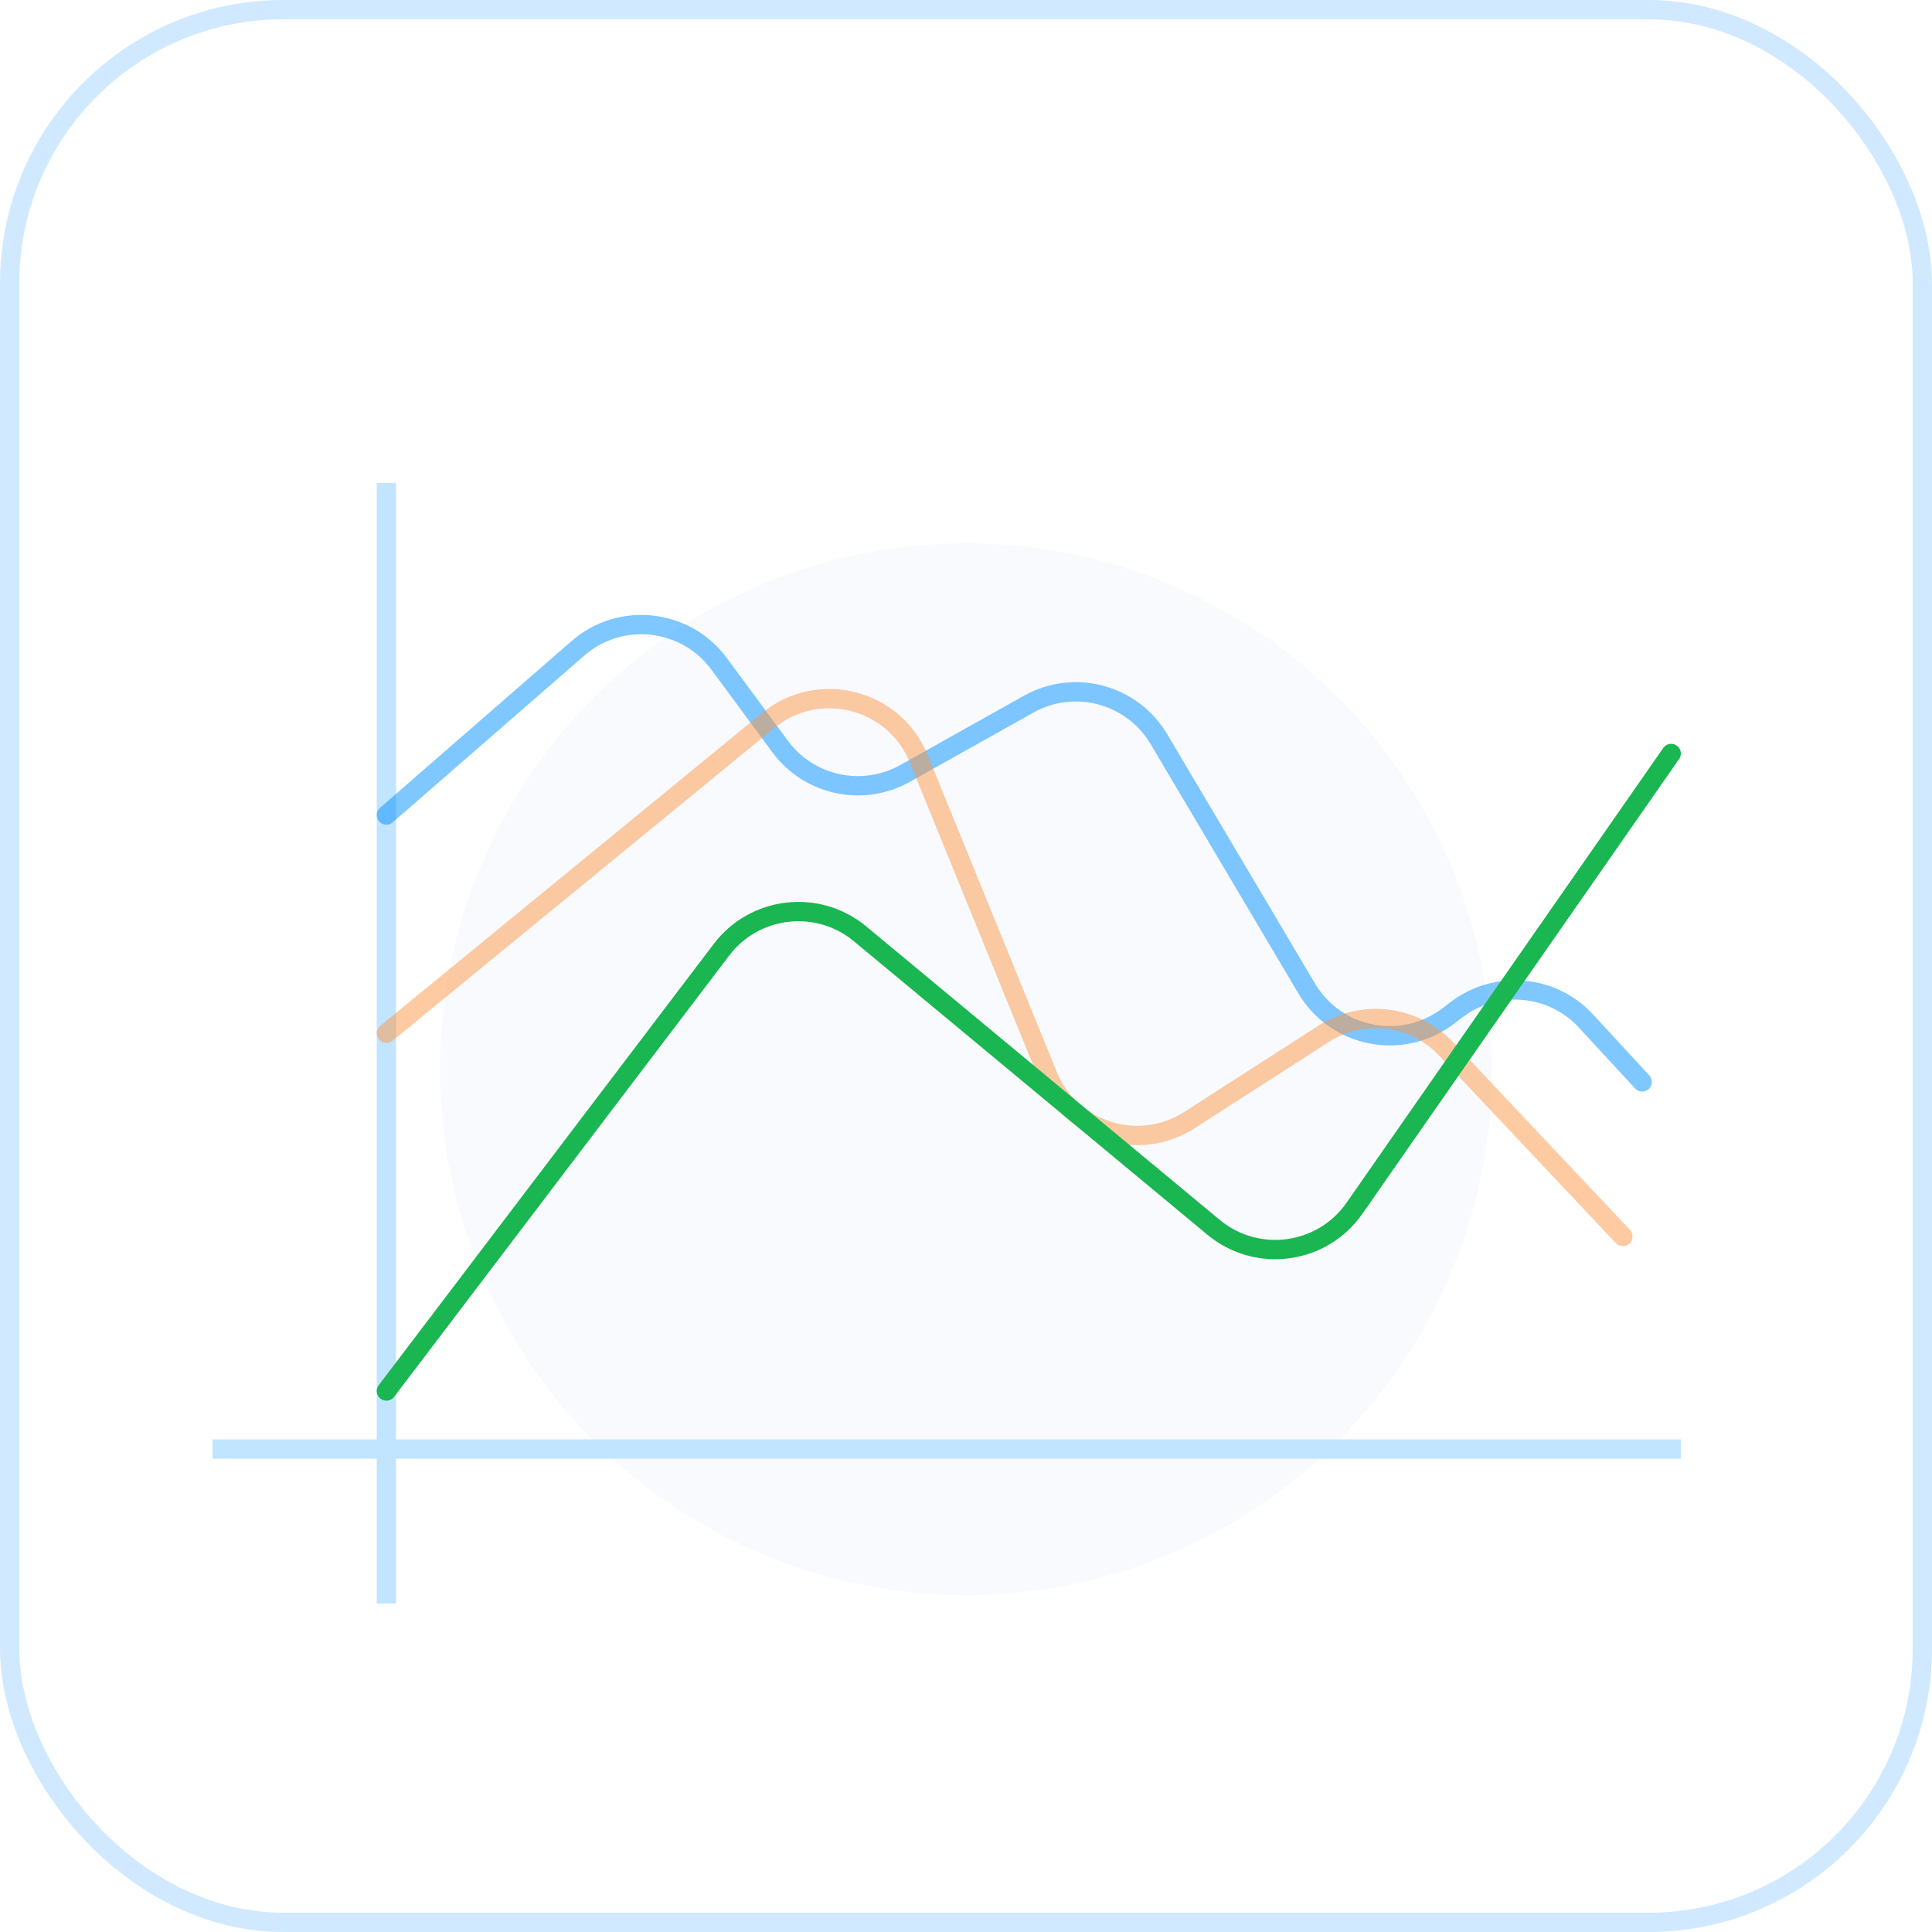 <svg width="60" height="60" viewBox="0 0 100 100" fill="none" xmlns="http://www.w3.org/2000/svg">
    <g clip-path="url(#clip0_3827_7577)">
        <path d="M100 0H0V100H100V0Z" fill="white" />
        <g opacity="0.15" filter="url(#filter0_f_3827_7577)">
            <circle cx="50" cy="55.342" r="27.223" fill="#CDDDF8" />
        </g>
        <path d="M20 25L20 83" stroke="#C2E5FF" />
        <path d="M87 75H11" stroke="#C2E5FF" />
        <path opacity="0.5"
            d="M20 42.188L29.913 33.557C32.115 31.641 35.484 32.01 37.219 34.358L40.38 38.64C41.877 40.667 44.649 41.264 46.847 40.032L53.242 36.448C55.61 35.121 58.604 35.926 59.988 38.261L67.631 51.159C69.158 53.735 72.591 54.401 74.97 52.582L75.38 52.268C77.431 50.7 80.34 50.951 82.091 52.849L85 56"
            stroke="#0091FF" stroke-linecap="round" />
        <path opacity="0.5"
            d="M20 53.482L39.757 37.295C42.361 35.162 46.287 36.159 47.557 39.277L54.229 55.657C55.41 58.555 58.931 59.669 61.563 57.977L68.506 53.514C70.532 52.212 73.197 52.538 74.849 54.29L84 64"
            stroke="#FD9644" stroke-linecap="round" />
        <path
            d="M20 72L37.342 49.159C39.063 46.892 42.328 46.517 44.518 48.336L62.813 63.524C65.066 65.394 68.437 64.937 70.11 62.535L86.5 39"
            stroke="#1AB651" stroke-linecap="round" />
    </g>
    <rect x="0.5" y="0.5" width="99" height="99" rx="14.164" stroke="#D1E9FF" />
    <defs>
        <filter id="filter0_f_3827_7577" x="16.26" y="21.602" width="67.48" height="67.48"
            filterUnits="userSpaceOnUse" color-interpolation-filters="sRGB">
            <feFlood flood-opacity="0" result="BackgroundImageFix" />
            <feBlend mode="normal" in="SourceGraphic" in2="BackgroundImageFix" result="shape" />
            <feGaussianBlur stdDeviation="3.259" result="effect1_foregroundBlur_3827_7577" />
        </filter>
        <clipPath id="clip0_3827_7577">
            <rect width="100" height="100" rx="14.664" fill="white" />
        </clipPath>
    </defs>
</svg>